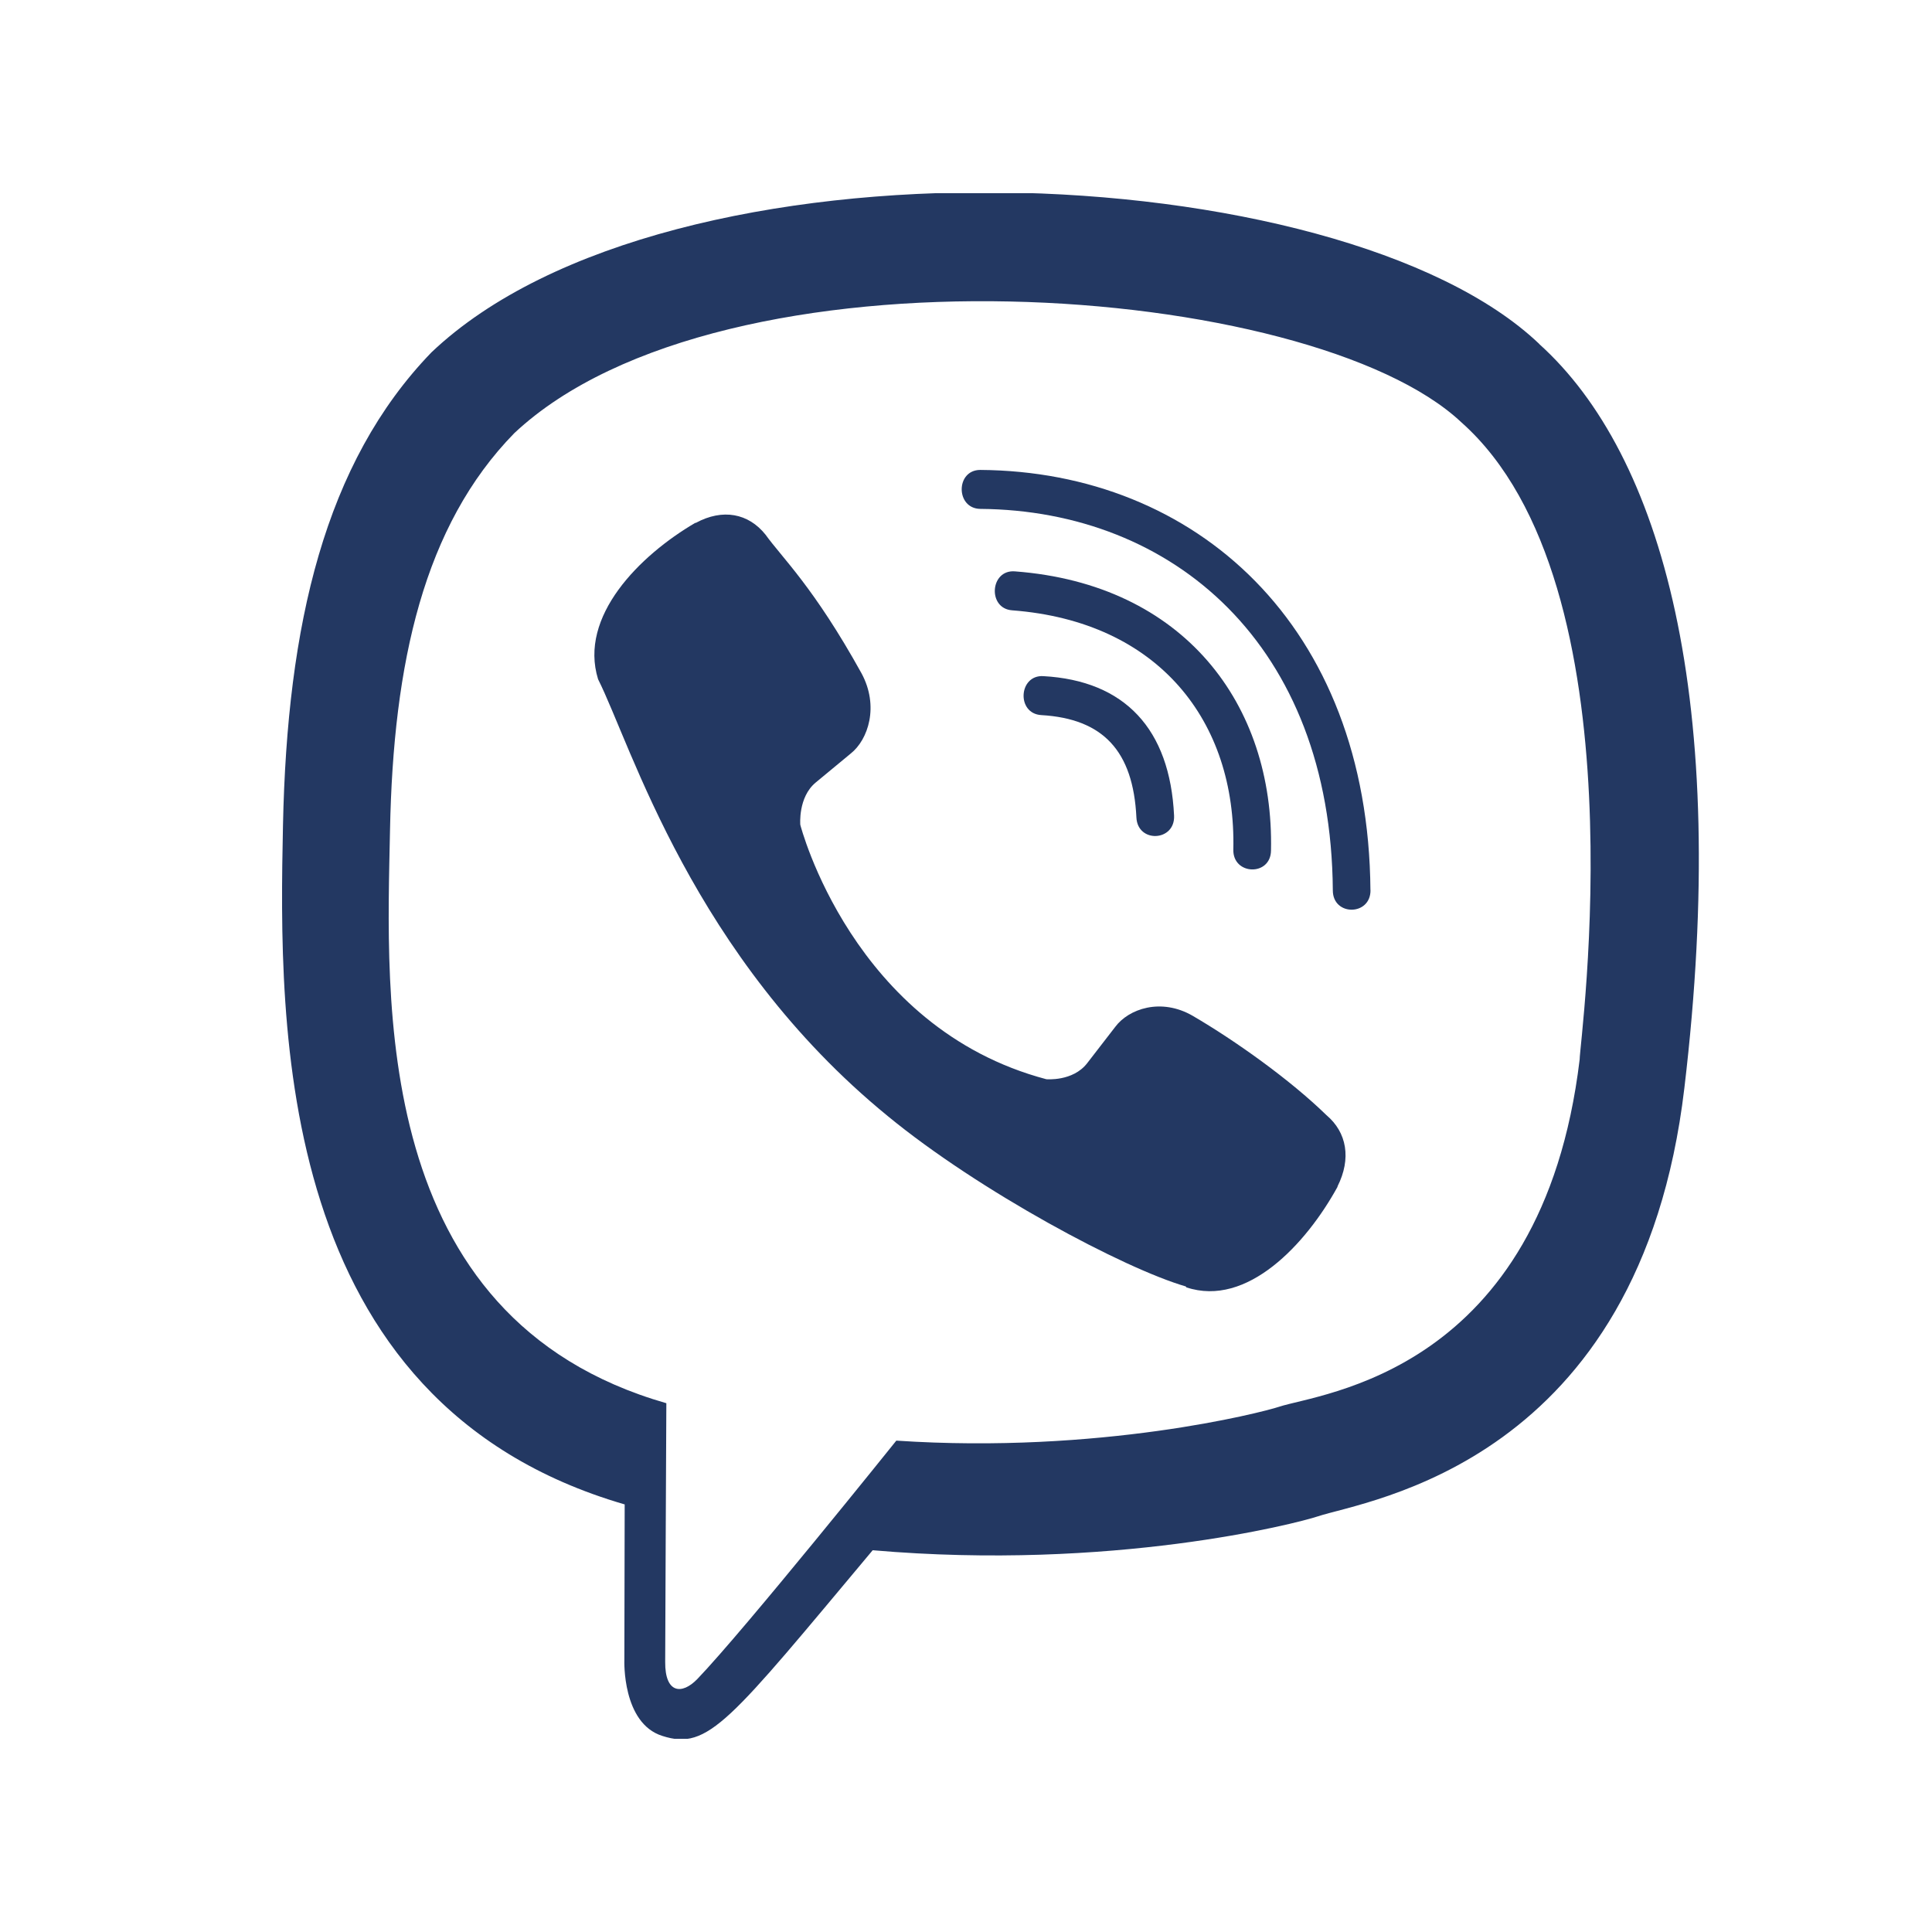 <svg width="30" height="30" viewBox="0 0 30 30" fill="none" xmlns="http://www.w3.org/2000/svg">
<g clip-path="url(#clip0)">
<path d="M26.155 16.893C26.871 10.866 25.811 7.061 23.899 5.34L23.9 5.339C20.814 2.4 10.392 1.965 6.7 5.471C5.042 7.186 4.458 9.703 4.394 12.819C4.33 15.936 4.254 21.775 9.695 23.359H9.7L9.695 25.778C9.695 25.778 9.658 26.758 10.284 26.955C11 27.187 11.324 26.732 13.551 24.072C17.275 24.395 20.135 23.655 20.46 23.547C21.212 23.295 25.467 22.732 26.155 16.893ZM13.918 22.37C13.918 22.37 11.561 25.309 10.828 26.072C10.588 26.32 10.325 26.297 10.329 25.805C10.329 25.482 10.347 21.789 10.347 21.789C5.734 20.467 6.006 15.495 6.056 12.894C6.106 10.292 6.582 8.161 7.986 6.726C11.225 3.689 20.362 4.368 22.69 6.556C25.536 9.079 24.523 16.207 24.529 16.45C23.944 21.324 20.496 21.633 19.862 21.844C19.591 21.934 17.076 22.581 13.918 22.37Z" fill="#233862"/>
<path d="M15.222 7.297C14.837 7.297 14.837 7.897 15.222 7.902C18.209 7.925 20.669 10.007 20.696 13.826C20.696 14.229 21.286 14.224 21.281 13.821H21.28C21.248 9.706 18.562 7.32 15.222 7.297Z" fill="#233862"/>
<path d="M19.151 13.193C19.142 13.591 19.731 13.61 19.736 13.207C19.785 10.938 18.386 9.069 15.757 8.872C15.372 8.844 15.332 9.449 15.716 9.477C17.996 9.65 19.197 11.206 19.151 13.193Z" fill="#233862"/>
<path d="M18.521 15.774C18.027 15.488 17.524 15.666 17.316 15.947L16.881 16.51C16.66 16.796 16.247 16.758 16.247 16.758C13.233 15.961 12.427 12.807 12.427 12.807C12.427 12.807 12.39 12.38 12.666 12.151L13.21 11.701C13.482 11.485 13.654 10.965 13.377 10.454C12.637 9.117 12.14 8.656 11.887 8.302C11.621 7.969 11.221 7.894 10.805 8.119H10.796C9.931 8.625 8.984 9.572 9.287 10.547C9.804 11.575 10.754 14.852 13.782 17.328C15.205 18.499 17.457 19.699 18.413 19.976L18.422 19.99C19.364 20.304 20.28 19.32 20.769 18.429V18.422C20.986 17.991 20.914 17.583 20.597 17.316C20.035 16.768 19.187 16.163 18.521 15.774Z" fill="#233862"/>
<path d="M16.169 11.104C17.13 11.16 17.596 11.662 17.646 12.693C17.664 13.096 18.249 13.068 18.231 12.665C18.167 11.319 17.465 10.569 16.201 10.499C15.816 10.476 15.78 11.081 16.169 11.104Z" fill="#233862"/>
</g>
<defs>
<clipPath id="clip0">
<rect width="24" height="24" fill="white" transform="translate(3 3)"/>
</clipPath>
</defs>
</svg>
